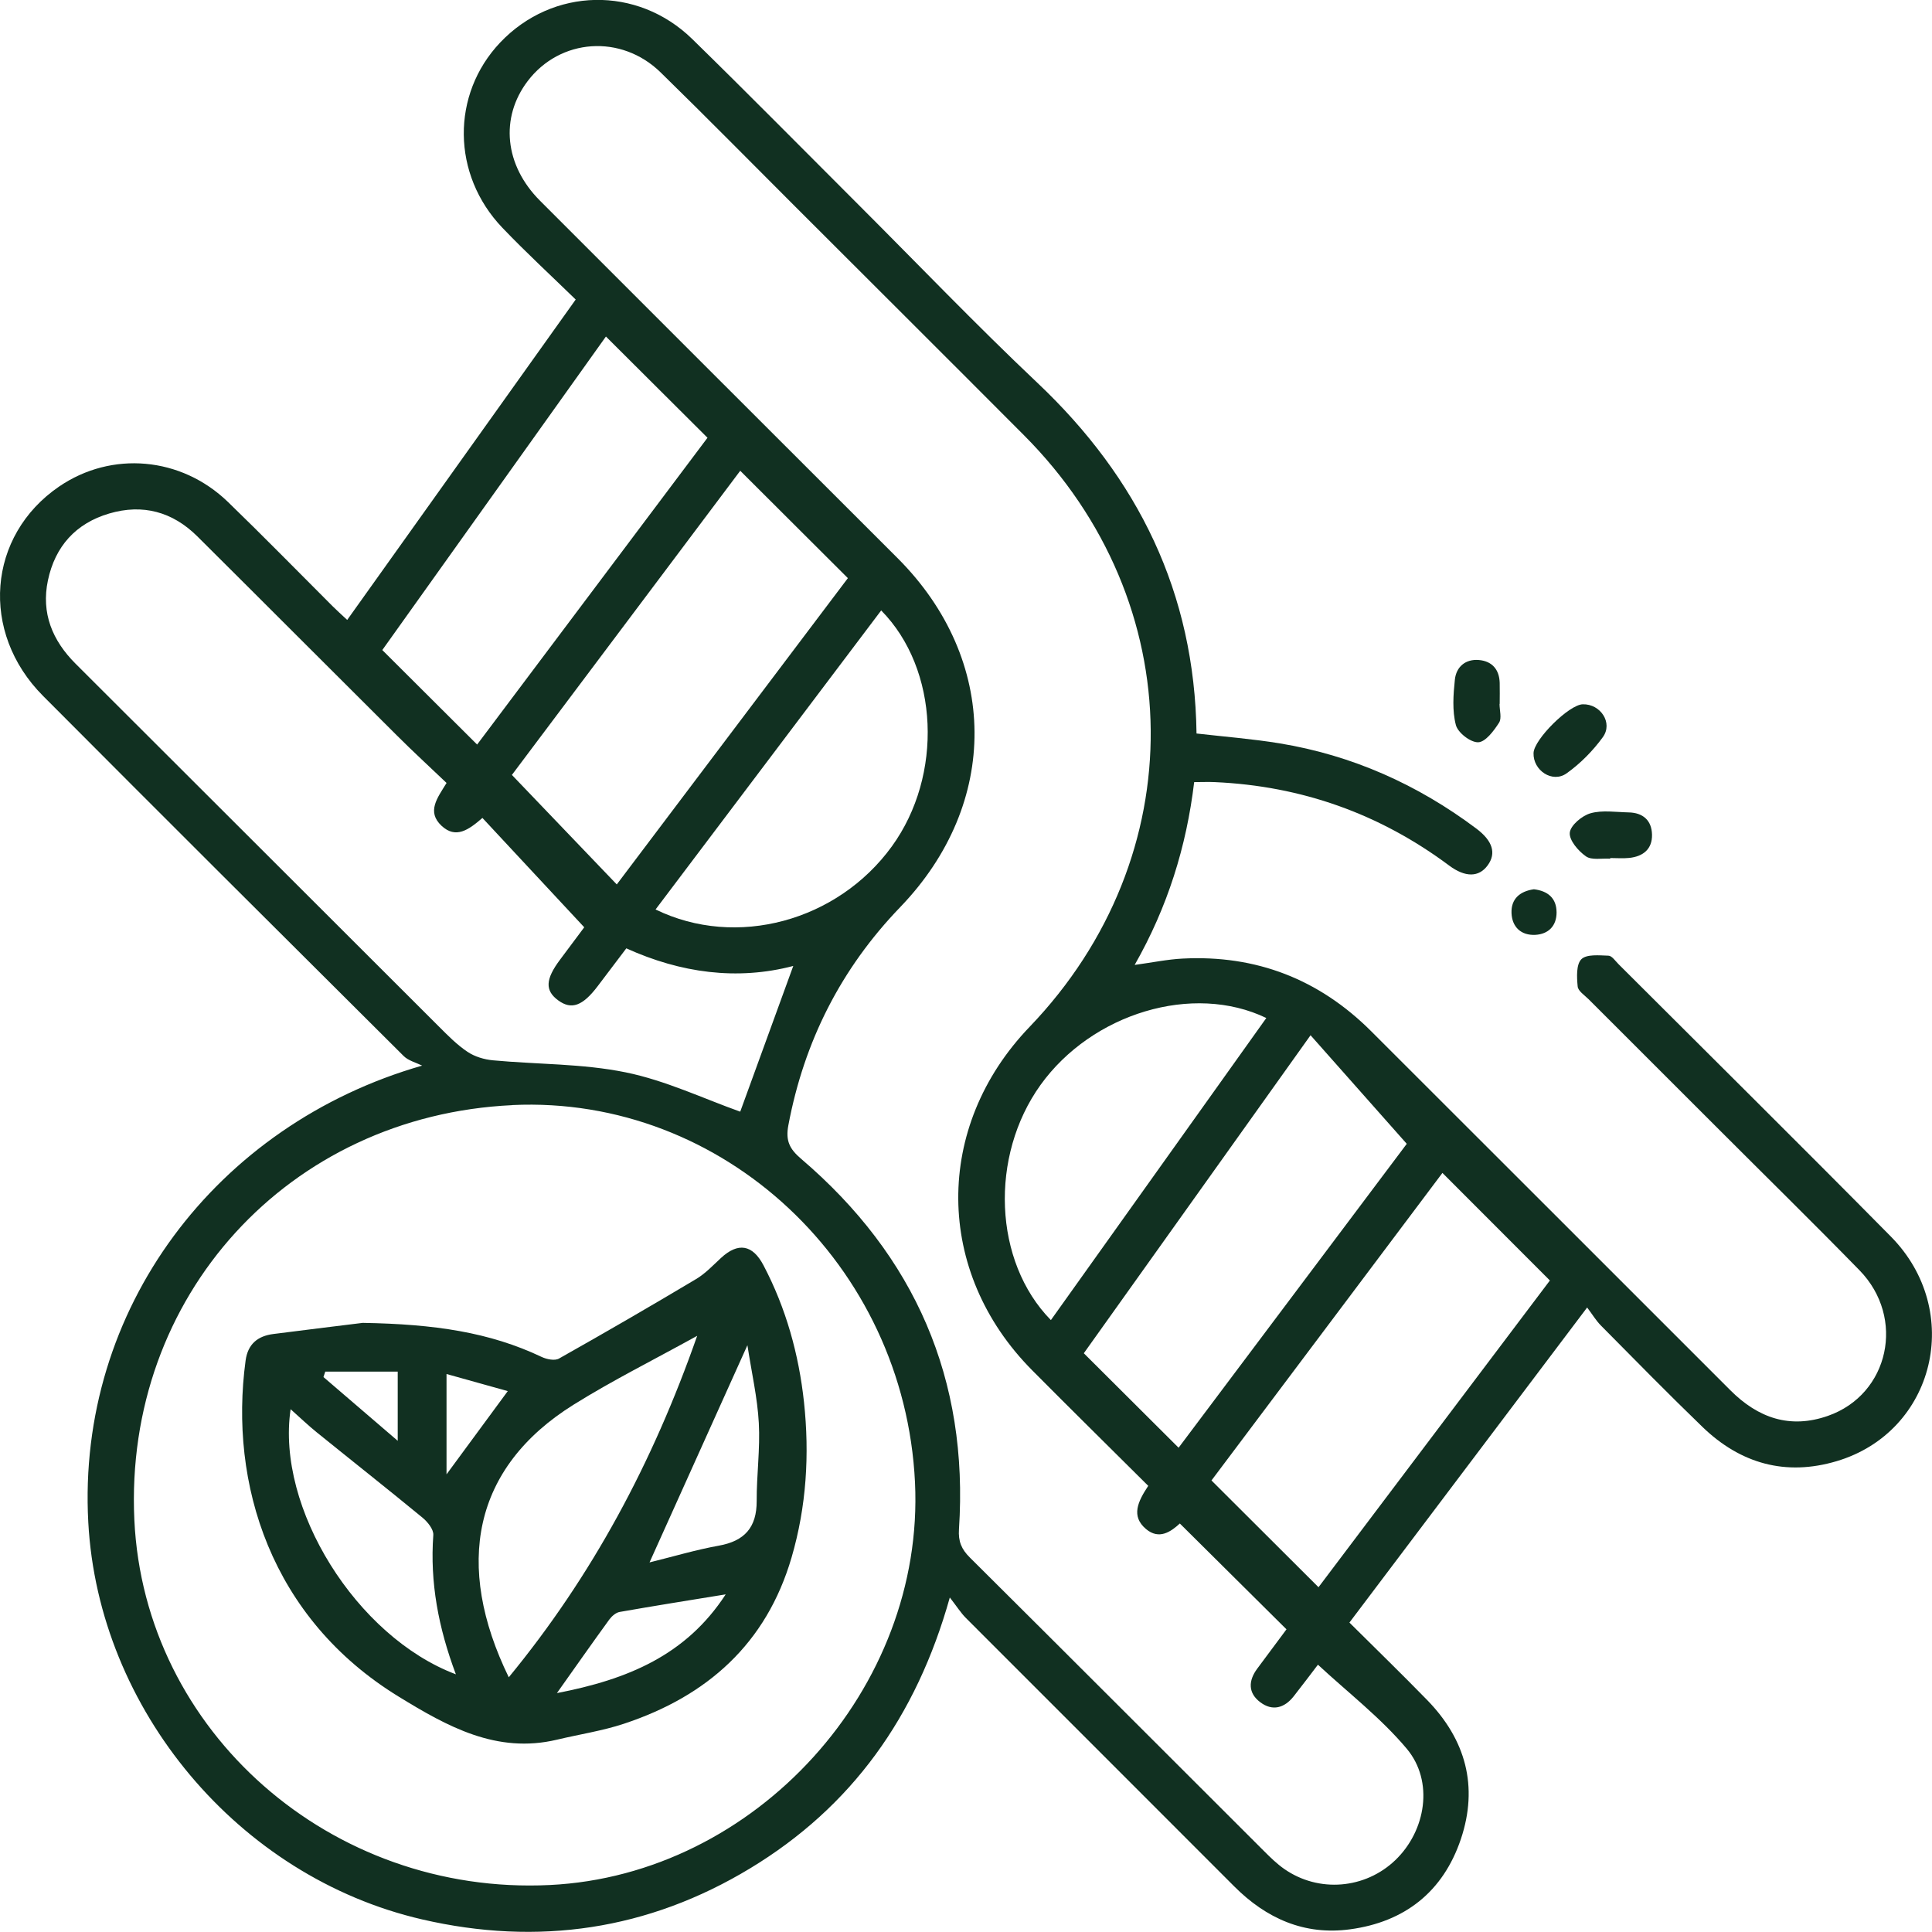 <svg width="50" height="50" viewBox="0 0 50 50" fill="none" xmlns="http://www.w3.org/2000/svg">
<g clip-path="url(#clip0_199_110)">
<path d="M8.984 16.046C10.953 13.286 12.898 10.556 14.899 7.752C14.266 7.136 13.614 6.535 13.002 5.895C11.687 4.521 11.672 2.444 12.944 1.101C14.299 -0.328 16.493 -0.381 17.918 1.013C19.36 2.422 20.775 3.858 22.202 5.283C23.746 6.825 25.256 8.403 26.841 9.901C29.457 12.372 30.916 15.342 30.966 18.983C31.688 19.066 32.409 19.122 33.118 19.238C34.995 19.547 36.684 20.302 38.204 21.441C38.632 21.761 38.729 22.084 38.501 22.395C38.275 22.705 37.923 22.712 37.505 22.401C35.704 21.058 33.681 20.341 31.439 20.241C31.276 20.233 31.112 20.241 30.905 20.241C30.705 21.912 30.217 23.475 29.365 24.972C29.814 24.912 30.209 24.828 30.607 24.808C32.511 24.71 34.139 25.342 35.489 26.691C38.586 29.789 41.688 32.881 44.783 35.981C45.501 36.7 46.328 36.986 47.308 36.642C48.892 36.087 49.325 34.105 48.123 32.874C46.911 31.633 45.672 30.418 44.445 29.19C43.334 28.08 42.222 26.971 41.113 25.86C41.008 25.755 40.84 25.648 40.83 25.529C40.807 25.291 40.79 24.962 40.925 24.825C41.06 24.69 41.386 24.725 41.627 24.733C41.716 24.735 41.805 24.87 41.886 24.951C44.237 27.299 46.598 29.635 48.933 31.999C50.839 33.927 50.078 37.058 47.532 37.815C46.211 38.208 45.045 37.879 44.063 36.932C43.171 36.071 42.303 35.185 41.431 34.304C41.305 34.177 41.211 34.017 41.075 33.838C38.982 36.611 36.964 39.286 34.923 41.992C35.607 42.671 36.28 43.325 36.936 43.998C37.933 45.022 38.265 46.232 37.807 47.596C37.348 48.959 36.354 49.741 34.936 49.931C33.757 50.09 32.771 49.651 31.94 48.818C29.629 46.501 27.311 44.191 24.999 41.875C24.871 41.748 24.773 41.59 24.581 41.343C23.715 44.434 22.039 46.763 19.416 48.351C16.776 49.949 13.927 50.368 10.924 49.674C6.167 48.575 2.548 44.239 2.285 39.4C1.984 33.882 5.591 29.108 10.925 27.578C10.763 27.498 10.567 27.45 10.447 27.33C7.33 24.228 4.215 21.124 1.113 18.009C-0.527 16.362 -0.326 13.861 1.529 12.592C2.888 11.664 4.687 11.817 5.901 12.992C6.815 13.876 7.705 14.787 8.606 15.687C8.72 15.801 8.84 15.908 8.985 16.043L8.984 16.046ZM29.715 38.452C28.701 37.443 27.701 36.458 26.712 35.462C24.186 32.918 24.161 29.162 26.646 26.575C30.88 22.164 30.819 15.595 26.5 11.264C24.528 9.285 22.55 7.315 20.574 5.34C19.417 4.184 18.268 3.018 17.098 1.875C16.076 0.876 14.495 0.993 13.655 2.1C12.938 3.047 13.056 4.273 13.974 5.193C17.057 8.281 20.147 11.362 23.232 14.447C25.86 17.077 25.885 20.79 23.298 23.476C21.766 25.066 20.812 26.948 20.403 29.12C20.326 29.525 20.436 29.737 20.734 29.991C23.681 32.507 25.074 35.699 24.818 39.578C24.797 39.89 24.883 40.095 25.102 40.311C27.646 42.839 30.18 45.378 32.718 47.911C32.881 48.074 33.049 48.238 33.237 48.369C34.127 48.99 35.33 48.889 36.111 48.14C36.906 47.377 37.112 46.098 36.406 45.256C35.734 44.456 34.885 43.803 34.108 43.082C33.942 43.299 33.716 43.602 33.481 43.9C33.24 44.206 32.931 44.291 32.616 44.054C32.295 43.813 32.306 43.495 32.539 43.182C32.804 42.825 33.069 42.468 33.294 42.167C32.36 41.24 31.451 40.338 30.534 39.428C30.303 39.64 29.997 39.858 29.657 39.57C29.265 39.237 29.447 38.86 29.718 38.451L29.715 38.452ZM13.259 28.601C7.465 28.874 3.206 33.548 3.477 39.335C3.734 44.815 8.566 49.061 14.23 48.784C19.556 48.524 23.937 43.693 23.68 38.363C23.408 32.734 18.721 28.343 13.259 28.599V28.601ZM20.529 24.999C19.079 25.379 17.619 25.182 16.209 24.543C15.942 24.896 15.705 25.212 15.465 25.526C15.079 26.034 14.791 26.139 14.451 25.893C14.099 25.637 14.112 25.345 14.498 24.831C14.731 24.521 14.963 24.21 15.12 23.998C14.209 23.018 13.353 22.1 12.485 21.168C12.127 21.479 11.797 21.715 11.428 21.372C11.036 21.005 11.319 20.651 11.557 20.263C11.122 19.848 10.684 19.446 10.264 19.026C8.542 17.313 6.827 15.591 5.105 13.879C4.466 13.245 3.695 13.034 2.828 13.289C1.959 13.544 1.425 14.143 1.24 15.021C1.063 15.866 1.353 16.575 1.956 17.177C5.091 20.304 8.223 23.438 11.358 26.566C11.591 26.799 11.827 27.04 12.099 27.221C12.286 27.347 12.532 27.42 12.759 27.441C13.905 27.548 15.075 27.524 16.195 27.753C17.23 27.964 18.214 28.435 19.157 28.77C19.598 27.556 20.064 26.279 20.53 24.998L20.529 24.999ZM34.123 41.077C36.129 38.418 38.145 35.747 40.111 33.139C39.169 32.196 38.263 31.289 37.33 30.355C35.346 32.997 33.338 35.671 31.353 38.314C32.285 39.243 33.182 40.138 34.123 41.077ZM19.157 12.184C17.161 14.842 15.155 17.515 13.248 20.055C14.184 21.031 15.066 21.954 15.962 22.889C17.962 20.239 19.965 17.582 21.943 14.962C21 14.022 20.093 13.118 19.157 12.183V12.184ZM30.502 37.467C32.515 34.785 34.524 32.109 36.407 29.602C35.553 28.637 34.754 27.736 33.917 26.792C31.907 29.61 29.965 32.334 28.049 35.022C28.884 35.854 29.675 36.643 30.502 37.467ZM15.68 8.711C13.749 11.417 11.796 14.157 9.894 16.823C10.732 17.659 11.532 18.456 12.348 19.269C14.327 16.634 16.337 13.956 18.31 11.329C17.416 10.439 16.553 9.579 15.681 8.709L15.68 8.711ZM16.966 23.537C19.056 24.557 21.678 23.841 23.082 21.903C24.413 20.067 24.303 17.316 22.805 15.798C20.857 18.379 18.915 20.955 16.965 23.538L16.966 23.537ZM32.772 26.346C30.875 25.432 28.263 26.223 26.929 28.078C25.606 29.92 25.709 32.65 27.197 34.164C29.058 31.555 30.913 28.953 32.772 26.346Z" fill="#113021"/>
<path d="M38.808 18.218C38.808 18.383 38.87 18.588 38.795 18.704C38.66 18.914 38.446 19.202 38.257 19.21C38.061 19.218 37.729 18.963 37.678 18.764C37.581 18.393 37.611 17.979 37.652 17.588C37.687 17.257 37.927 17.052 38.273 17.081C38.612 17.11 38.803 17.325 38.812 17.674C38.817 17.856 38.812 18.037 38.812 18.218C38.811 18.218 38.809 18.218 38.808 18.218Z" fill="#113021"/>
<path d="M41.67 22.223C41.457 22.209 41.193 22.267 41.044 22.162C40.845 22.023 40.606 21.744 40.626 21.549C40.646 21.358 40.943 21.109 41.164 21.047C41.47 20.961 41.819 21.018 42.148 21.025C42.519 21.032 42.746 21.23 42.754 21.601C42.762 21.975 42.523 22.165 42.166 22.203C42.003 22.22 41.836 22.206 41.672 22.206V22.223H41.67Z" fill="#113021"/>
<path d="M39.688 19.488C39.701 19.134 40.606 18.236 40.961 18.227C41.421 18.214 41.75 18.709 41.481 19.078C41.224 19.432 40.9 19.76 40.545 20.013C40.177 20.277 39.672 19.938 39.688 19.488Z" fill="#113021"/>
<path d="M39.697 23.014C40.052 23.057 40.283 23.238 40.284 23.614C40.284 23.963 40.073 24.175 39.735 24.194C39.367 24.213 39.132 23.992 39.118 23.631C39.103 23.265 39.333 23.065 39.698 23.014H39.697Z" fill="#113021"/>
<path d="M9.389 34.236C11.25 34.267 12.676 34.48 14.017 35.117C14.148 35.179 14.359 35.222 14.467 35.159C15.659 34.488 16.842 33.802 18.018 33.1C18.255 32.959 18.452 32.747 18.658 32.557C19.099 32.148 19.475 32.204 19.76 32.748C20.342 33.856 20.673 35.047 20.807 36.285C20.953 37.641 20.871 38.988 20.486 40.306C19.834 42.539 18.301 43.898 16.145 44.611C15.585 44.796 14.991 44.885 14.414 45.023C12.851 45.395 11.572 44.677 10.328 43.915C7.003 41.883 5.925 38.393 6.356 35.211C6.414 34.781 6.673 34.575 7.075 34.524C7.975 34.408 8.875 34.3 9.387 34.236H9.389ZM13.167 43.408C15.326 40.782 16.891 37.86 18.043 34.571C16.906 35.2 15.847 35.727 14.848 36.351C12.228 37.984 11.756 40.512 13.167 43.408ZM11.798 43.331C11.344 42.121 11.125 40.95 11.214 39.727C11.225 39.581 11.066 39.385 10.932 39.275C10.028 38.531 9.11 37.807 8.199 37.07C7.975 36.889 7.766 36.689 7.521 36.47C7.142 39.024 9.224 42.362 11.798 43.331ZM16.81 40.435C17.427 40.283 18.007 40.109 18.601 40.002C19.27 39.882 19.585 39.531 19.583 38.845C19.58 38.172 19.675 37.495 19.638 36.827C19.603 36.176 19.453 35.533 19.343 34.814C18.479 36.733 17.665 38.539 16.81 40.435ZM14.413 43.817C16.241 43.465 17.754 42.84 18.781 41.262C17.815 41.419 16.924 41.561 16.037 41.717C15.938 41.734 15.834 41.826 15.771 41.91C15.338 42.506 14.914 43.11 14.413 43.817ZM13.141 36.002C12.616 35.855 12.097 35.71 11.556 35.559V38.156C12.07 37.458 12.583 36.76 13.141 36.002ZM8.417 35.5C8.402 35.546 8.387 35.592 8.371 35.638C8.99 36.17 9.611 36.701 10.293 37.288V35.498H8.417V35.5Z" fill="#113021"/>
</g>
<defs>
<clipPath id="clip0_199_110">
<rect width="50" height="50" fill="white"/>
</clipPath>
</defs>
</svg>
